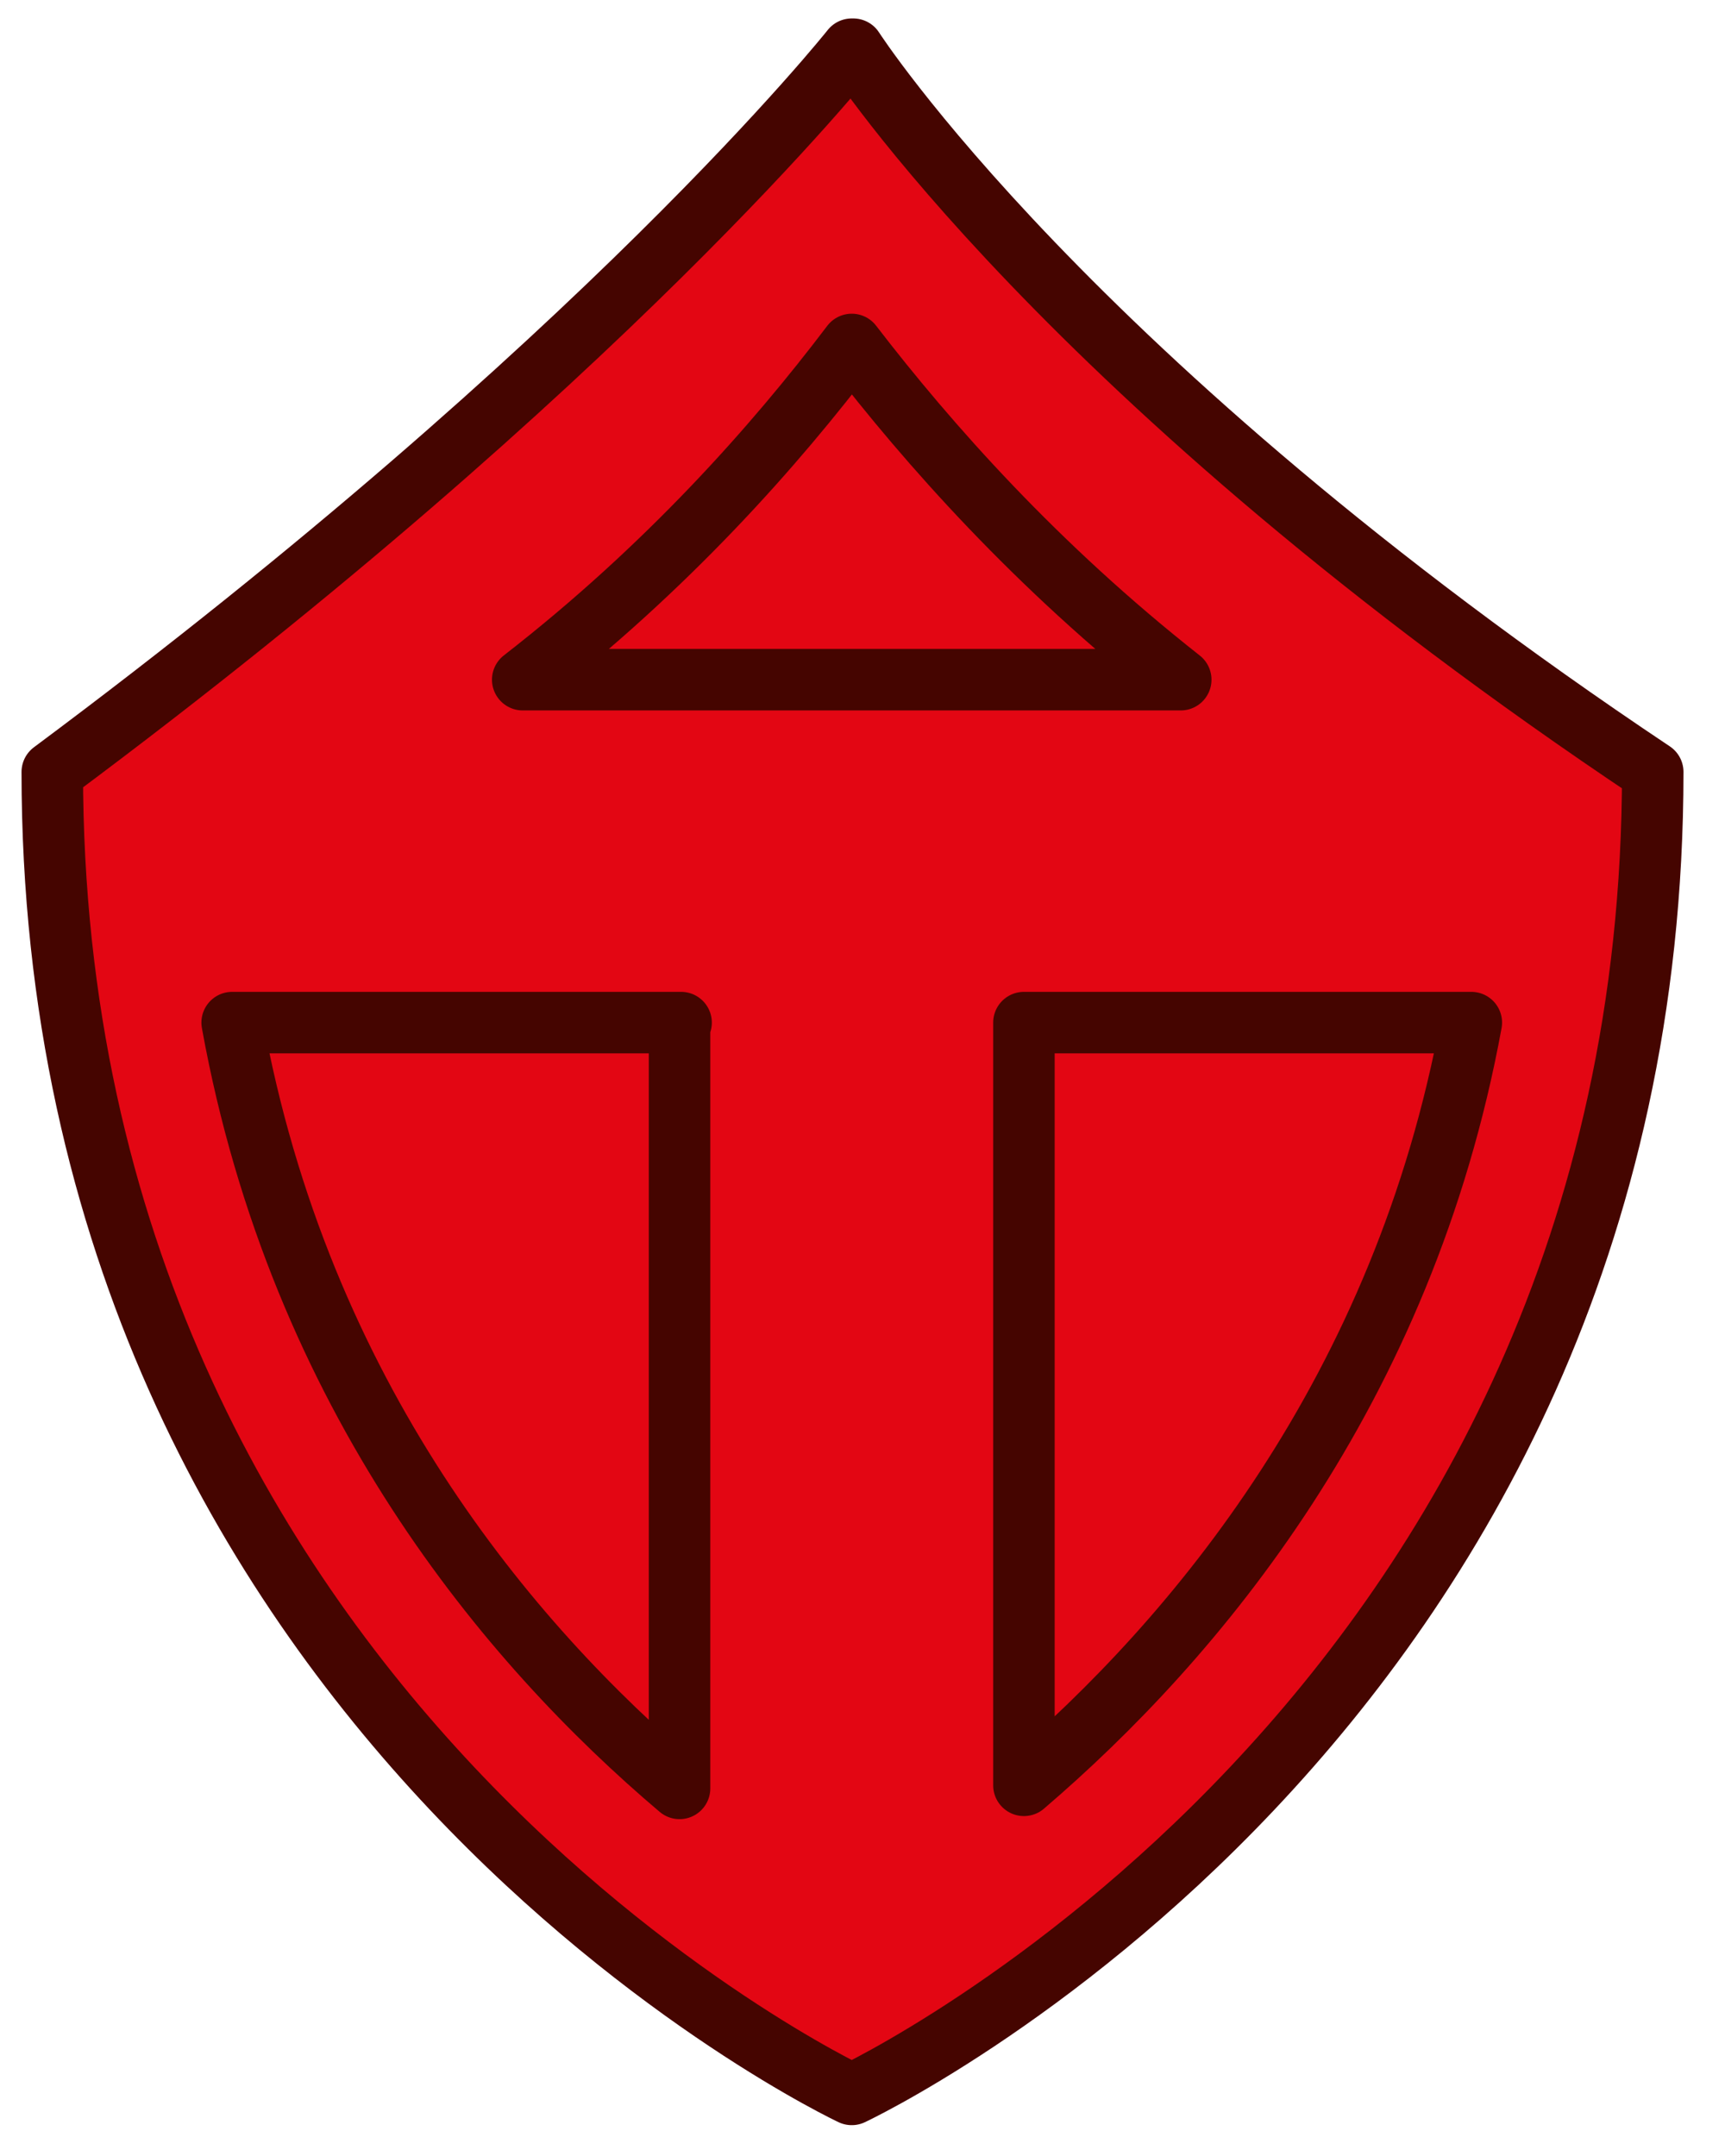 <?xml version="1.0" encoding="utf-8"?>
<!-- Generator: Adobe Illustrator 20.1.0, SVG Export Plug-In . SVG Version: 6.00 Build 0)  -->
<!DOCTYPE svg PUBLIC "-//W3C//DTD SVG 1.1//EN" "http://www.w3.org/Graphics/SVG/1.1/DTD/svg11.dtd">
<svg version="1.1" id="Laag_1" xmlns="http://www.w3.org/2000/svg" xmlns:xlink="http://www.w3.org/1999/xlink" x="0px" y="0px"
	 viewBox="0 0 112.2 140.2" style="enable-background:new 0 0 112.2 140.2;" xml:space="preserve">
<style type="text/css">
	.st0{fill:#E30613;stroke:#450500;stroke-width:4;stroke-linecap:round;stroke-linejoin:round;stroke-miterlimit:10;}
</style>
<path class="st0" d="M55.4,136.2c0,0-52-24.4-52-86c36-26.8,52-47,52-47h0.1c0,0,13.8,21.5,52,47C107.5,111.8,55.4,136.2,55.4,136.2
	L55.4,136.2z"/>
<g>
	<path class="st0" d="M44.3,66.5H15.1c4.4,24.3,18,40.4,29.1,49.8V66.5z"/>
	<path class="st0" d="M76.8,44.2c-9.4-7.4-16.4-15.3-21.4-21.8c-5,6.6-12,14.5-21.4,21.8H76.8z"/>
	<path class="st0" d="M66.6,66.5v49.6c11.1-9.5,24.7-25.6,29.1-49.6H66.6z"/>
</g>
</svg>
